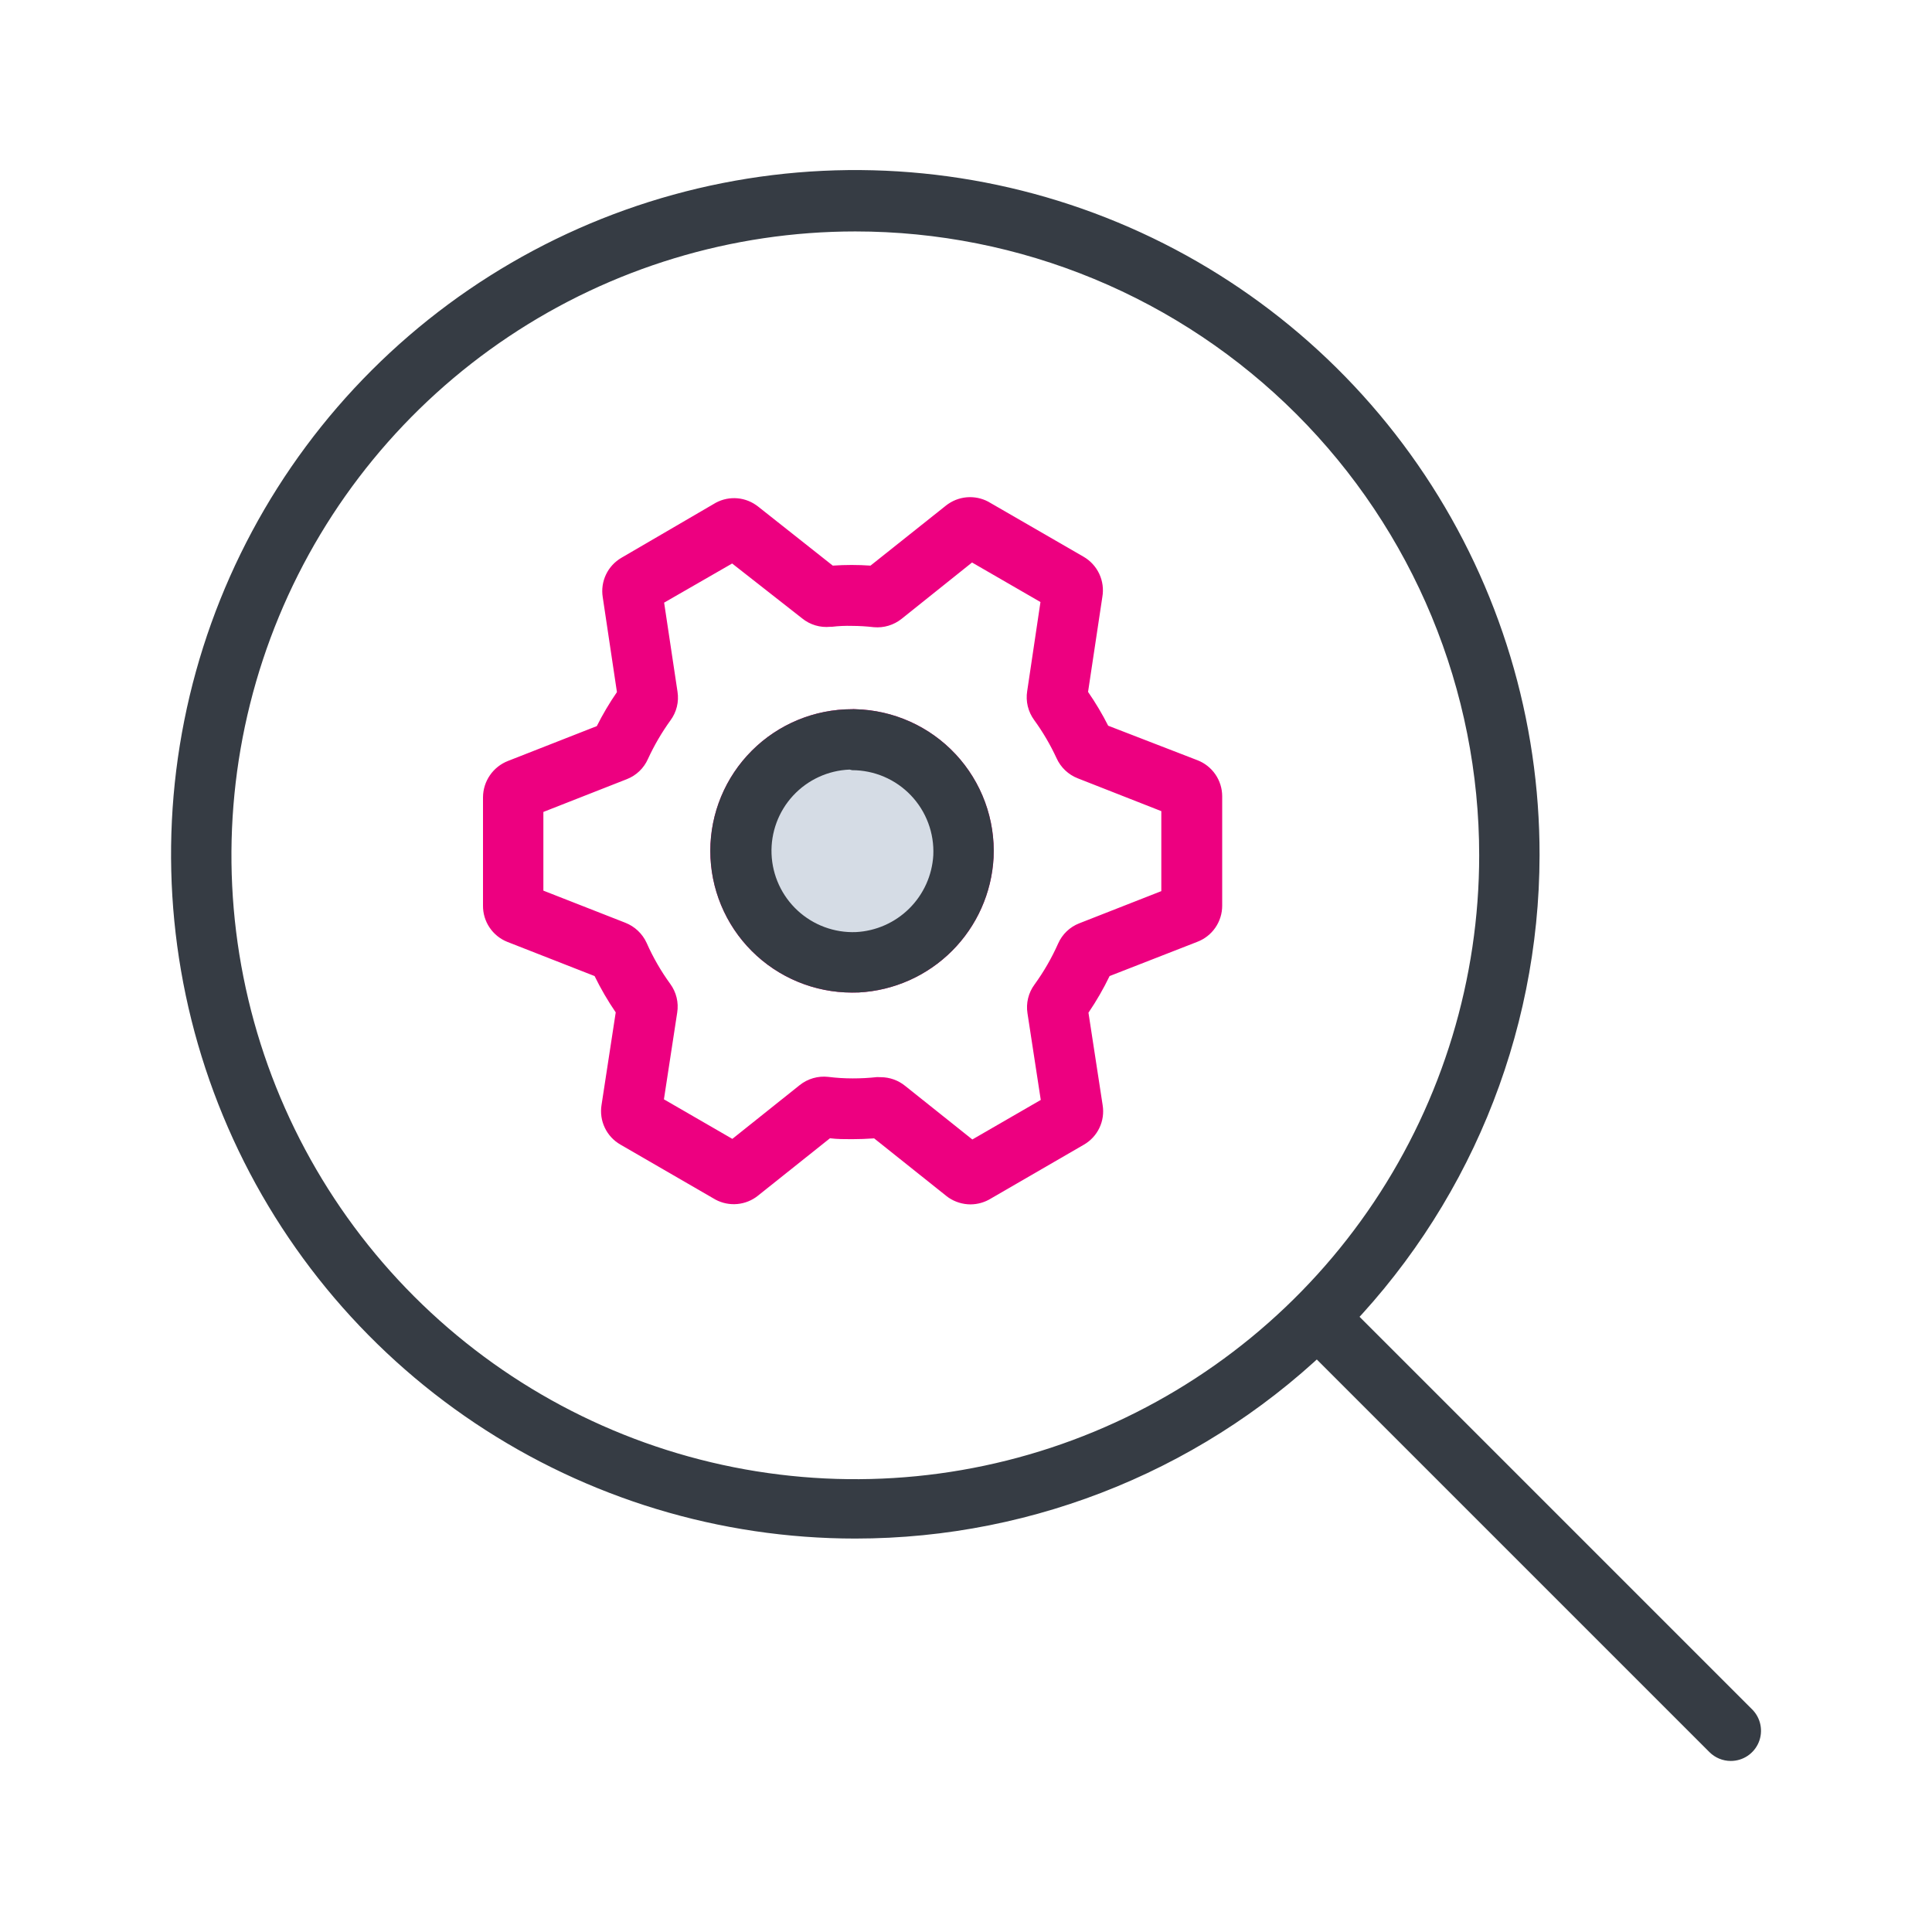 <svg width="192" height="192" viewBox="0 0 192 192" fill="none" xmlns="http://www.w3.org/2000/svg">
<path d="M172 175.001C171.205 175 170.442 174.684 169.88 174.121L128.88 133.121C128.316 132.559 127.999 131.795 127.998 130.999C127.997 130.203 128.313 129.439 128.875 128.876C129.437 128.312 130.2 127.995 130.996 127.994C131.793 127.993 132.556 128.309 133.12 128.871L174.12 169.871C174.542 170.29 174.831 170.825 174.948 171.408C175.066 171.992 175.007 172.597 174.78 173.147C174.553 173.697 174.167 174.166 173.672 174.497C173.177 174.827 172.595 175.002 172 175.001Z" fill="#363C44"/>
<path d="M85 152.9C71.547 152.9 58.395 148.91 47.211 141.433C36.026 133.957 27.311 123.331 22.167 110.9C17.023 98.469 15.682 84.791 18.314 71.597C20.946 58.404 27.432 46.288 36.952 36.782C46.472 27.276 58.598 20.807 71.795 18.195C84.993 15.582 98.668 16.943 111.092 22.105C123.515 27.267 134.129 35.999 141.589 47.194C149.048 58.39 153.02 71.547 153 85C152.973 103.018 145.798 120.288 133.048 133.019C120.298 145.75 103.017 152.9 85 152.9ZM85 23C72.737 23 60.751 26.637 50.555 33.449C40.359 40.262 32.412 49.945 27.72 61.274C23.027 72.603 21.799 85.069 24.191 97.096C26.584 109.123 32.489 120.17 41.159 128.841C49.83 137.512 60.878 143.417 72.904 145.809C84.931 148.201 97.397 146.974 108.726 142.281C120.055 137.588 129.738 129.642 136.551 119.446C143.364 109.25 147 97.263 147 85C147 76.859 145.396 68.796 142.281 61.274C139.165 53.752 134.598 46.917 128.841 41.16C123.083 35.403 116.249 30.836 108.726 27.72C101.204 24.604 93.142 23 85 23Z" fill="#363C44"/>
<path d="M96.44 119.69C95.666 119.686 94.911 119.453 94.27 119.02L94.08 118.88L86.87 113.13C86.14 113.18 85.4 113.21 84.67 113.21C83.94 113.21 83.21 113.21 82.48 113.12L75.28 118.86L75.09 119C74.471 119.423 73.742 119.656 72.992 119.67C72.242 119.684 71.505 119.479 70.87 119.08L61.66 113.75C60.983 113.363 60.44 112.778 60.104 112.074C59.768 111.37 59.655 110.58 59.78 109.81L61.19 100.61C60.403 99.459 59.701 98.253 59.09 97L50.41 93.6C49.693 93.312 49.079 92.815 48.649 92.172C48.219 91.53 47.993 90.773 48 90V79.23C48.005 78.448 48.245 77.686 48.69 77.042C49.133 76.398 49.761 75.903 50.49 75.62L59.31 72.16C59.899 70.989 60.567 69.86 61.31 68.78L59.9 59.35C59.777 58.585 59.889 57.801 60.221 57.101C60.553 56.401 61.09 55.819 61.76 55.43L70.9 50.1C71.534 49.699 72.272 49.492 73.022 49.506C73.772 49.52 74.502 49.755 75.12 50.18L75.3 50.31L82.76 56.21C84.008 56.124 85.261 56.124 86.51 56.21L94.05 50.21L94.23 50.08C94.85 49.655 95.581 49.421 96.333 49.407C97.085 49.393 97.824 49.599 98.46 50L107.67 55.32C108.356 55.713 108.905 56.308 109.241 57.023C109.578 57.739 109.685 58.541 109.55 59.32L108.13 68.76C108.872 69.834 109.54 70.956 110.13 72.12L119 75.55C119.724 75.829 120.346 76.32 120.785 76.959C121.224 77.598 121.459 78.355 121.46 79.13V90C121.462 90.781 121.225 91.544 120.782 92.187C120.339 92.831 119.71 93.323 118.98 93.6L110.27 97C109.661 98.263 108.959 99.48 108.17 100.64L109.58 109.83C109.705 110.598 109.594 111.385 109.259 112.087C108.925 112.79 108.385 113.373 107.71 113.76L98.49 119.1C97.875 119.483 97.165 119.688 96.44 119.69ZM87.53 107.05C88.416 107.052 89.274 107.359 89.96 107.92L96.63 113.24L103.43 109.31L102.11 100.7C102.031 100.201 102.052 99.691 102.172 99.2C102.292 98.708 102.509 98.246 102.81 97.84C103.733 96.566 104.521 95.198 105.16 93.76C105.566 92.844 106.317 92.125 107.25 91.76L115.41 88.56V80.61L107.11 77.35C106.172 76.985 105.415 76.267 105 75.35C104.383 74.013 103.636 72.741 102.77 71.55C102.472 71.142 102.258 70.68 102.139 70.189C102.021 69.698 102.001 69.189 102.08 68.69L103.4 59.83L96.6 55.9L89.6 61.5C88.821 62.121 87.832 62.418 86.84 62.33C86.12 62.246 85.395 62.202 84.67 62.2C84.002 62.18 83.334 62.21 82.67 62.29H82.51C81.502 62.392 80.495 62.09 79.71 61.45L72.76 56L66 59.89L67.33 68.74C67.409 69.238 67.387 69.746 67.267 70.236C67.147 70.725 66.93 71.185 66.63 71.59C65.761 72.794 65.01 74.081 64.39 75.43C63.984 76.346 63.233 77.065 62.3 77.43L54 80.69V88.51L62.14 91.7C63.079 92.067 63.839 92.784 64.26 93.7C64.896 95.14 65.684 96.507 66.61 97.78C66.907 98.186 67.122 98.647 67.24 99.136C67.359 99.625 67.379 100.133 67.3 100.63L65.98 109.25L72.78 113.18L79.47 107.84C79.867 107.522 80.324 107.285 80.813 107.145C81.302 107.004 81.814 106.962 82.32 107.02C83.123 107.12 83.931 107.17 84.74 107.17C85.548 107.171 86.356 107.128 87.16 107.04C87.283 107.036 87.407 107.039 87.53 107.05ZM58.9 72.92C58.897 72.943 58.897 72.967 58.9 72.99V72.92ZM110.44 72.8V72.86V72.8ZM84.67 98.64C80.936 98.64 77.354 97.157 74.714 94.516C72.073 91.876 70.59 88.294 70.59 84.56C70.59 80.826 72.073 77.245 74.714 74.604C77.354 71.963 80.936 70.48 84.67 70.48C84.776 70.47 84.883 70.47 84.99 70.48C86.868 70.523 88.719 70.942 90.433 71.711C92.148 72.48 93.691 73.584 94.972 74.959C96.253 76.333 97.246 77.95 97.894 79.714C98.541 81.478 98.829 83.353 98.74 85.23C98.555 88.724 97.084 92.026 94.61 94.5C92.136 96.974 88.834 98.445 85.34 98.63L84.67 98.64ZM84.44 76.48C82.298 76.562 80.277 77.492 78.821 79.064C77.365 80.637 76.593 82.723 76.675 84.865C76.757 87.007 77.687 89.028 79.259 90.484C80.832 91.94 82.918 92.712 85.06 92.63C87.056 92.528 88.944 91.693 90.363 90.285C91.782 88.877 92.632 86.995 92.75 85C92.801 83.908 92.631 82.817 92.248 81.793C91.866 80.77 91.28 79.834 90.525 79.043C89.771 78.252 88.864 77.623 87.859 77.192C86.855 76.762 85.773 76.54 84.68 76.54L84.44 76.48Z" fill="#ED0080"/>
<path d="M84.68 73.49C86.871 73.49 89.014 74.14 90.836 75.358C92.658 76.575 94.078 78.305 94.917 80.33C95.755 82.355 95.975 84.582 95.547 86.732C95.12 88.881 94.064 90.855 92.515 92.405C90.965 93.954 88.991 95.01 86.842 95.437C84.692 95.865 82.465 95.645 80.44 94.807C78.415 93.968 76.685 92.548 75.467 90.726C74.25 88.904 73.6 86.762 73.6 84.57C73.599 83.115 73.884 81.673 74.441 80.329C74.997 78.984 75.813 77.762 76.842 76.733C77.871 75.703 79.093 74.887 80.438 74.331C81.783 73.775 83.225 73.489 84.68 73.49Z" fill="#D5DCE5"/>
<path d="M84.67 98.64C80.936 98.64 77.354 97.157 74.714 94.516C72.073 91.876 70.59 88.294 70.59 84.56C70.59 80.826 72.073 77.245 74.714 74.604C77.354 71.963 80.936 70.48 84.67 70.48C84.776 70.47 84.884 70.47 84.99 70.48C86.868 70.523 88.719 70.942 90.433 71.711C92.148 72.48 93.691 73.584 94.972 74.959C96.253 76.333 97.247 77.95 97.894 79.714C98.541 81.478 98.829 83.353 98.74 85.23C98.555 88.724 97.084 92.026 94.61 94.5C92.136 96.974 88.834 98.445 85.34 98.63L84.67 98.64ZM84.44 76.48C82.298 76.562 80.277 77.492 78.821 79.064C77.365 80.637 76.593 82.723 76.675 84.865C76.757 87.007 77.687 89.028 79.259 90.484C80.832 91.94 82.918 92.712 85.06 92.63C87.056 92.528 88.945 91.693 90.363 90.285C91.782 88.877 92.632 86.995 92.75 85C92.801 83.908 92.631 82.817 92.248 81.793C91.866 80.769 91.28 79.834 90.525 79.043C89.771 78.252 88.864 77.623 87.859 77.192C86.855 76.762 85.773 76.54 84.68 76.54L84.44 76.48Z" fill="#363C44"/>
</svg>
